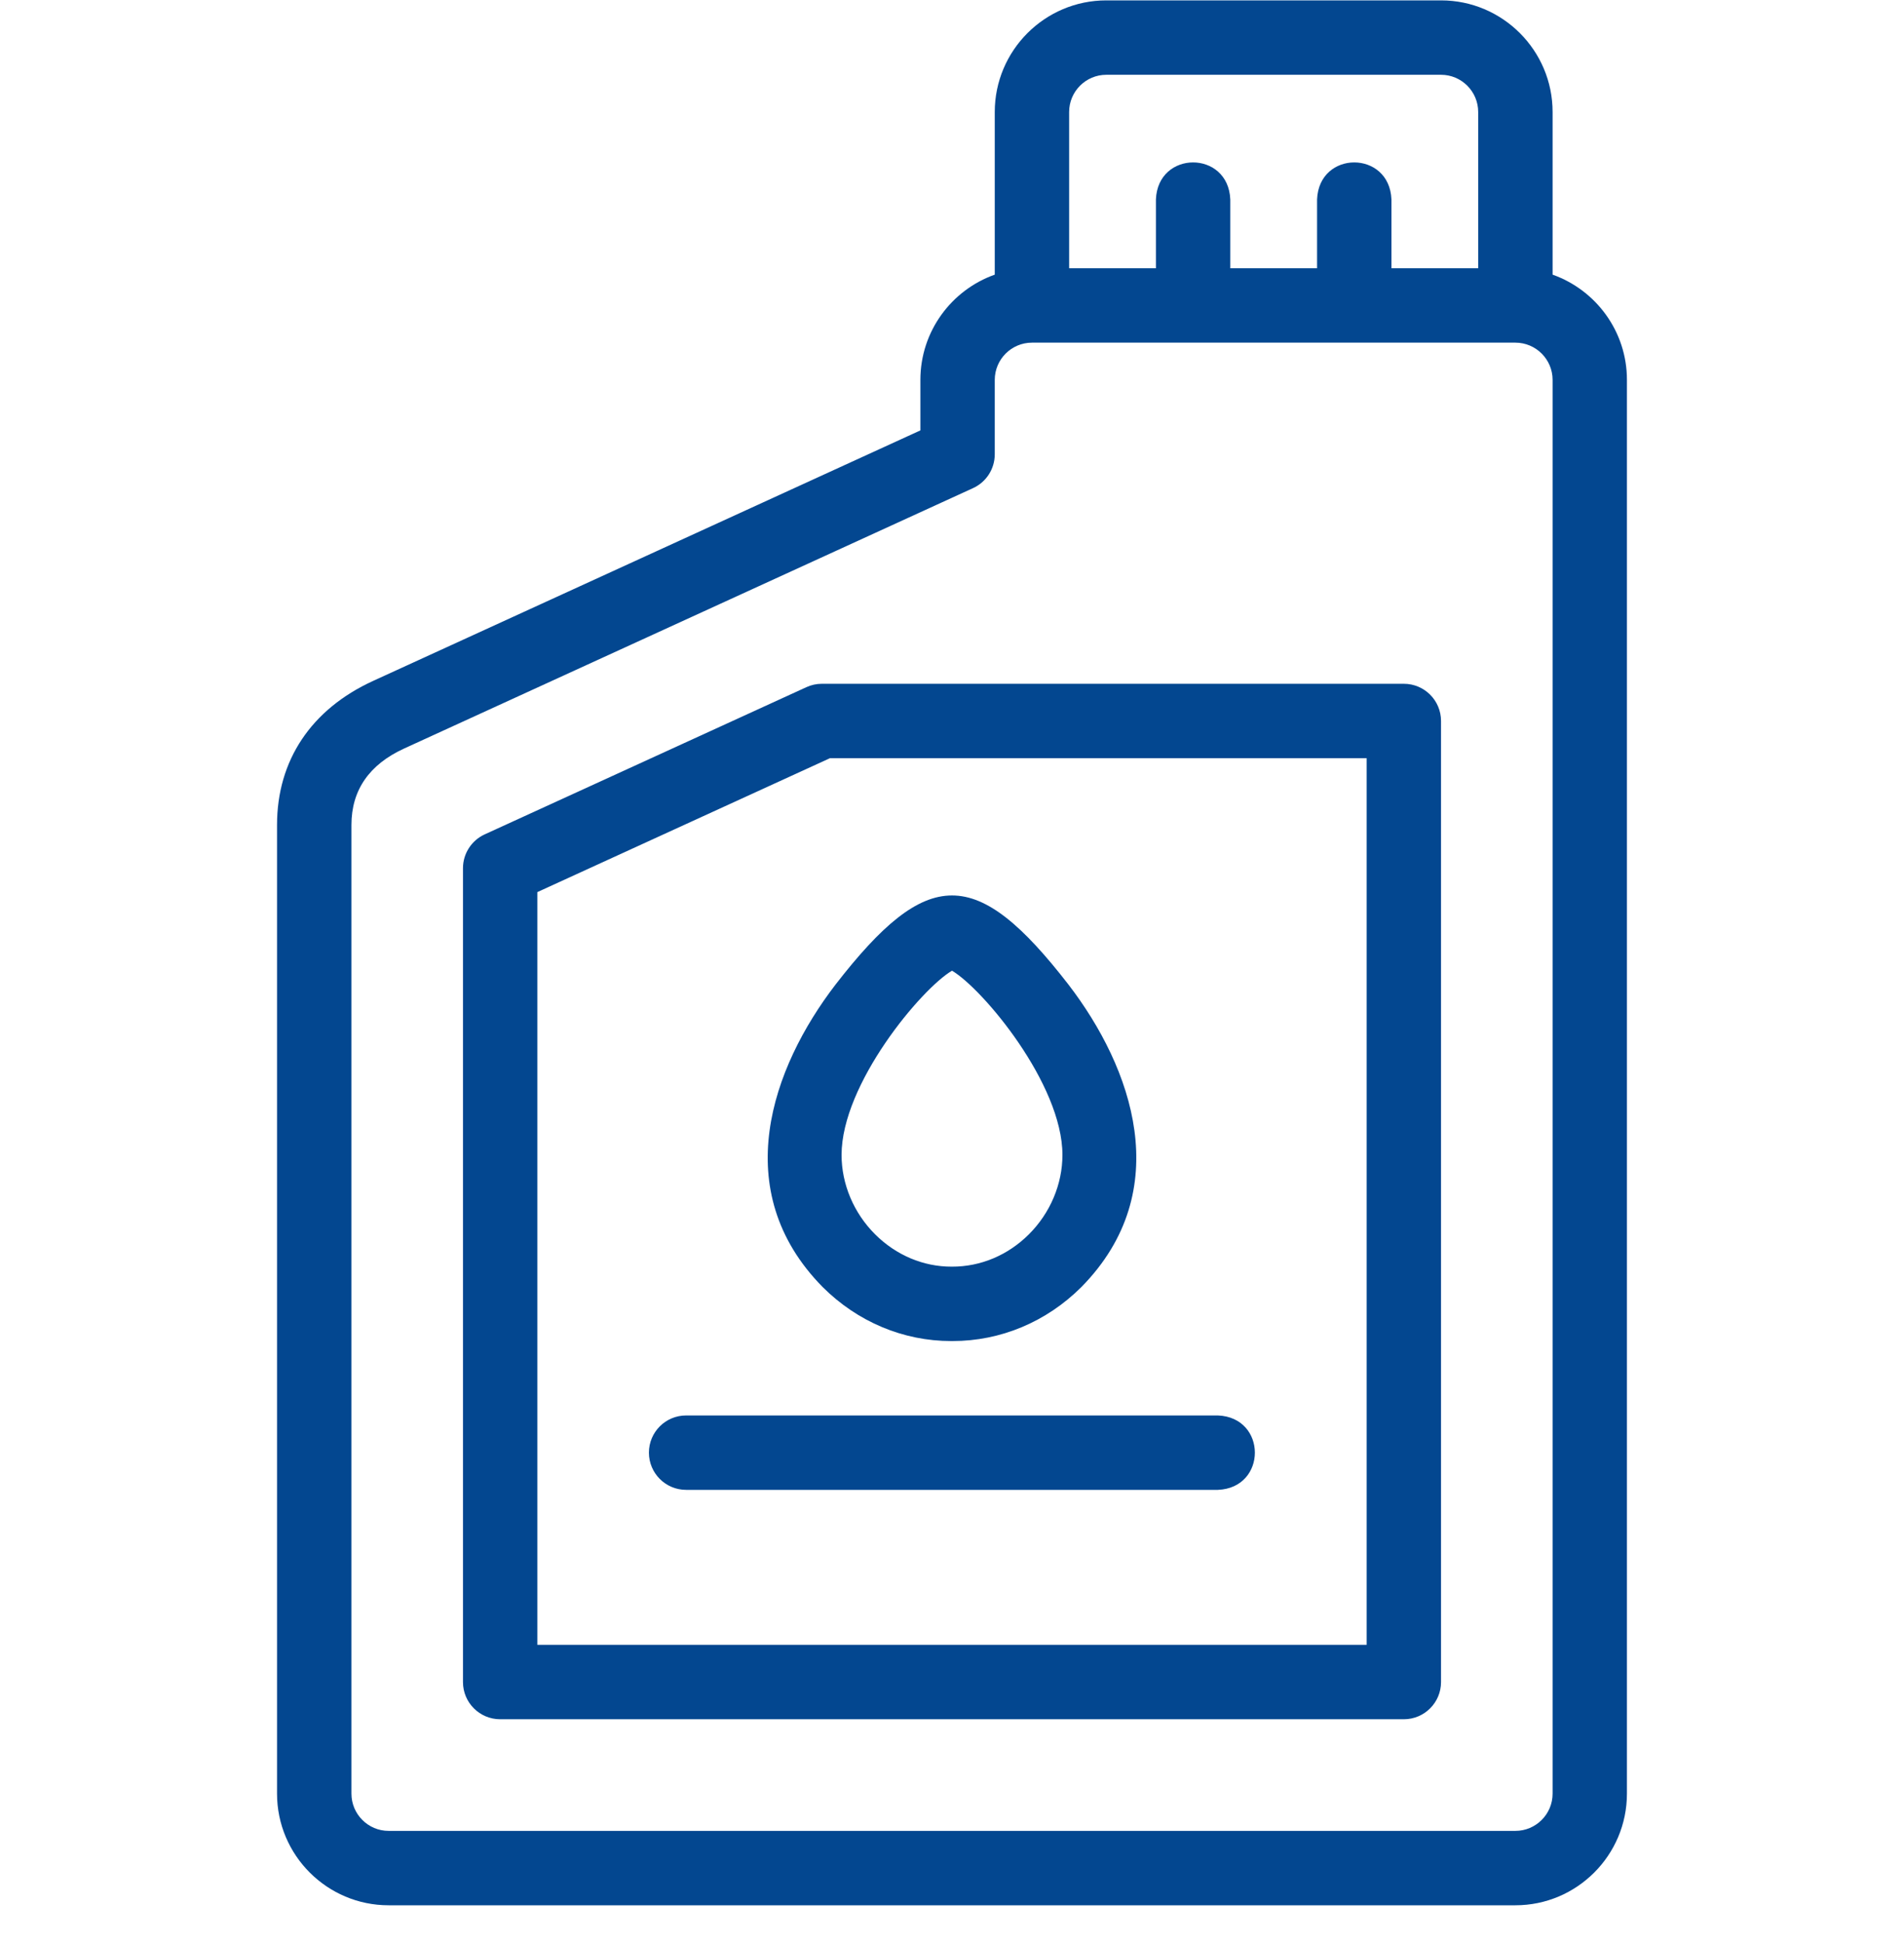 <?xml version="1.0" encoding="UTF-8"?>
<svg xmlns="http://www.w3.org/2000/svg" width="50" height="51" viewBox="0 0 50 51" fill="none">
  <g clip-path="url(#clip0_3559_14834)">
    <path d="M40.772 7.209V2.94C40.772 1.324 39.457 0.01 37.842 0.01H29.053C27.437 0.01 26.123 1.324 26.123 2.94V7.209C24.986 7.612 24.17 8.698 24.17 9.971V11.297L9.799 17.872C8.172 18.617 7.275 19.959 7.275 21.653V47.08C7.275 48.696 8.59 50.01 10.205 50.01H39.795C41.41 50.01 42.724 48.696 42.724 47.08V9.971C42.725 8.698 41.908 7.612 40.772 7.209V7.209ZM29.053 1.963H37.842C38.38 1.963 38.818 2.401 38.818 2.94V7.041H36.54V5.235C36.488 3.939 34.638 3.94 34.587 5.235V7.041H32.308V5.235C32.256 3.939 30.406 3.94 30.355 5.235V7.041H28.076V2.94C28.076 2.401 28.514 1.963 29.053 1.963ZM40.772 47.08C40.772 47.619 40.333 48.057 39.795 48.057H10.205C9.667 48.057 9.229 47.619 9.229 47.08V21.653C9.229 20.743 9.694 20.068 10.611 19.648L25.553 12.812C25.901 12.653 26.123 12.306 26.123 11.924V9.971C26.123 9.433 26.561 8.994 27.1 8.994H39.795C40.334 8.994 40.772 9.433 40.772 9.971V47.08H40.772Z" fill="#034790"></path>
    <path d="M36.865 17.948H21.582C21.442 17.948 21.303 17.978 21.176 18.037L12.728 21.901C12.381 22.06 12.158 22.407 12.158 22.789V44.151C12.158 44.69 12.595 45.127 13.135 45.127H36.865C37.405 45.127 37.842 44.69 37.842 44.151V18.925C37.842 18.385 37.405 17.948 36.865 17.948V17.948ZM35.889 43.174H14.111V23.416L21.795 19.901H35.889V43.174Z" fill="#034790"></path>
    <path d="M17.041 38.129C17.041 38.669 17.478 39.106 18.018 39.106H31.982C33.278 39.054 33.277 37.204 31.982 37.153H18.018C17.478 37.153 17.041 37.59 17.041 38.129Z" fill="#034790"></path>
    <path d="M21.603 33.782C22.521 34.697 23.721 35.2 24.978 35.2H25.015C26.279 35.2 27.48 34.697 28.398 33.782C30.894 31.247 29.729 28.02 28.062 25.848C25.641 22.721 24.357 22.725 21.938 25.848C20.27 28.021 19.107 31.249 21.603 33.782V33.782ZM25 25.479C25.802 25.95 27.9 28.45 27.9 30.316C27.9 31.082 27.579 31.841 27.019 32.399C26.467 32.948 25.751 33.25 24.996 33.247C24.248 33.25 23.533 32.948 22.981 32.399C22.421 31.841 22.1 31.082 22.1 30.316C22.1 28.45 24.198 25.95 25 25.479Z" fill="#034790"></path>
  </g>
  <defs>
    <clipPath id="clip0_3559_14834">
      <rect width="50" height="50" fill="white" transform="translate(0 0.01)"></rect>
    </clipPath>
  </defs>
</svg>
